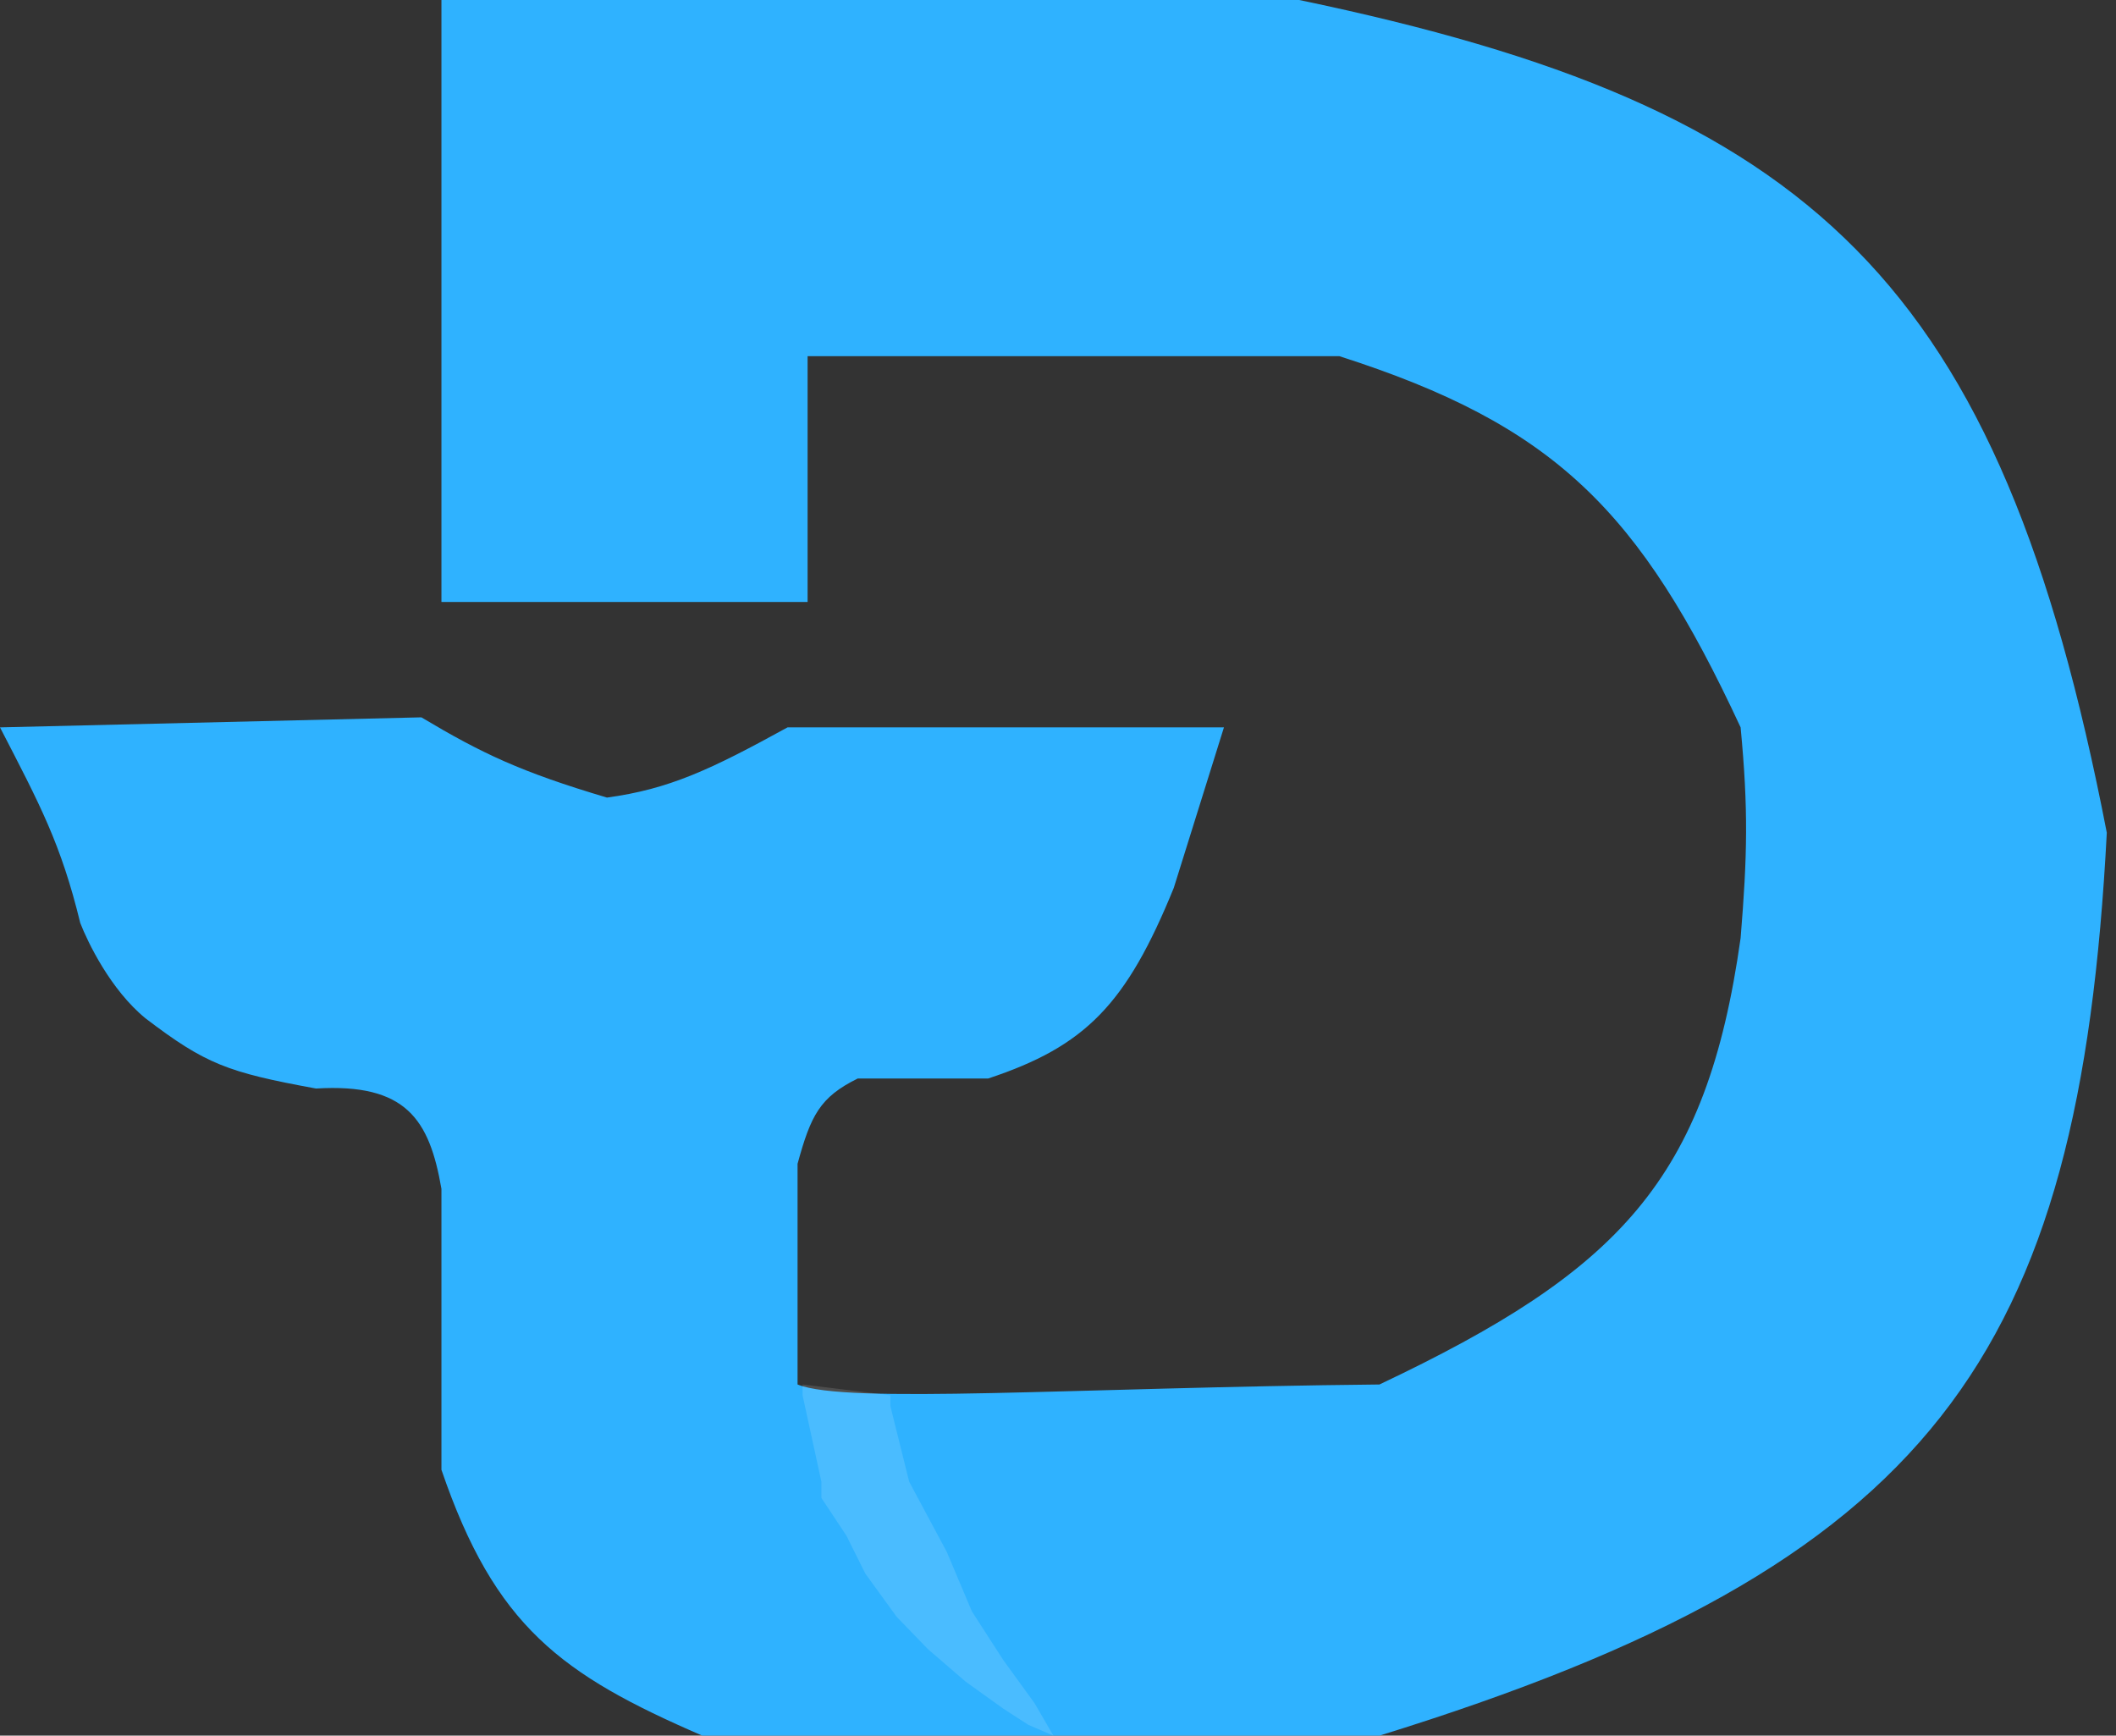<svg width="89" height="73" viewBox="0 0 89 73" fill="none" xmlns="http://www.w3.org/2000/svg">
<rect x="0" y="0" width="89" height="73" fill="#333333" stroke="none"/>
<path d="M18.567 25.318V0H54.645C76.304 4.514 84.108 11.783 88.613 35.023C87.467 57.106 81.32 65.791 58.02 73H43.462H29.538C23.608 70.435 20.82 68.409 18.567 61.818V50.003C18.063 47.079 17.078 45.554 13.292 45.783C9.556 45.101 8.642 44.751 6.119 42.83C4.646 41.625 3.688 39.623 3.376 38.821C2.566 35.496 1.686 33.853 0 30.593L17.723 30.171C20.278 31.695 21.905 32.468 25.529 33.546C28.14 33.191 29.876 32.379 33.124 30.593H51.48L49.37 37.344C47.375 42.24 45.663 44.005 41.564 45.361H36.078C34.481 46.149 34.102 46.917 33.546 48.948V58.231C35.59 59.065 45.116 58.361 58.02 58.231C68.106 53.453 71.779 49.639 73.211 39.454C73.494 35.993 73.54 34.053 73.211 30.593C68.965 21.449 65.386 17.88 56.332 14.98H33.968V25.318H18.567Z" fill="#2FB2FF"/>
<path d="M38.241 62.321L37.45 59.14V58.686L33.757 58.231V58.686L34.548 62.321V63.003L35.603 64.593L36.395 66.184L37.713 68.001L39.032 69.365L40.614 70.728L42.197 71.864L43.252 72.546L44.306 73L43.515 71.637L42.197 69.819L40.878 67.774L39.823 65.275L38.241 62.321Z" fill="white" fill-opacity="0.13"/>
</svg>
